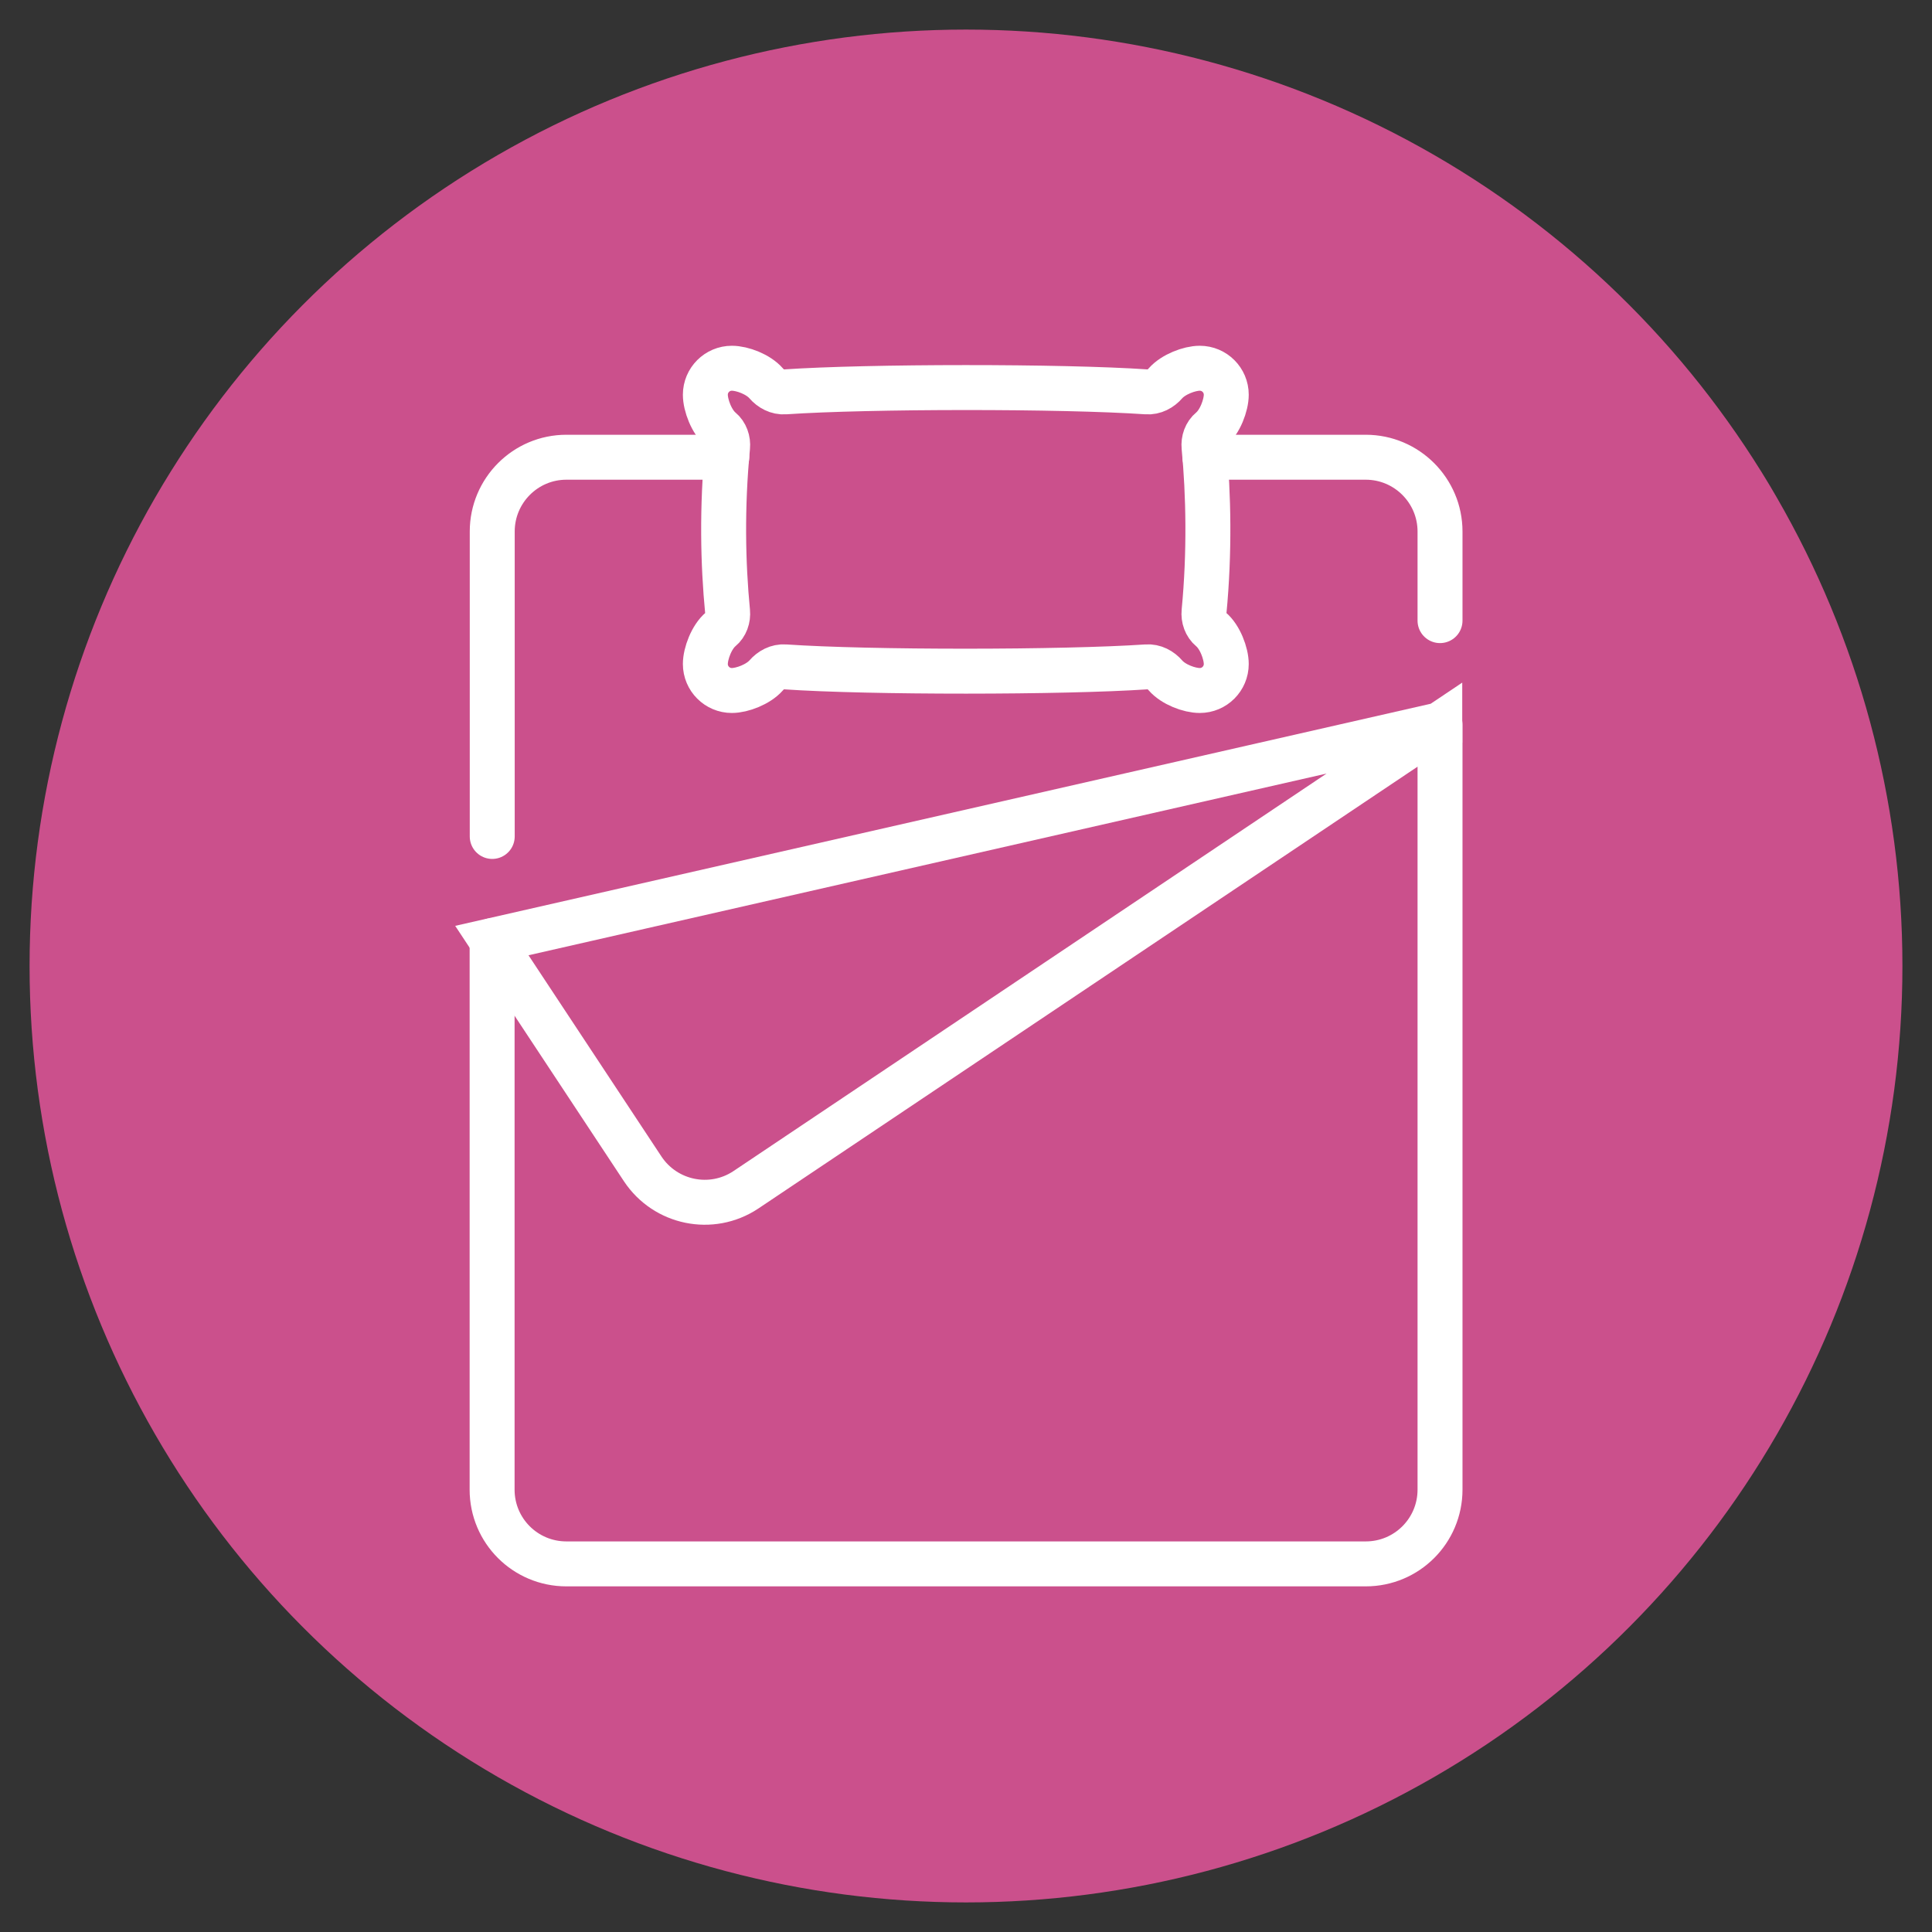 <?xml version="1.0" encoding="UTF-8"?>
<svg id="Ebene_1" data-name="Ebene 1" xmlns="http://www.w3.org/2000/svg" viewBox="0 0 149.58 149.58">
  <rect x="0" y="0" width="149.58" height="149.58" fill="#333333" stroke="none"/>
  <defs>
    <style>
      .cls-1 {
        fill: #cb508c;
      }

      .cls-2 {
        fill: none;
        stroke: #fff;
        stroke-linecap: round;
        stroke-miterlimit: 10;
        stroke-width: 3.48px;
      }
    </style>
  </defs>
  <circle class="cls-1" cx="74.79" cy="74.79" r="72.5"/>
  <g>
    <path class="cls-2" d="M93.29,35.4h12.45c3.17,0,5.75,2.58,5.75,5.75v6.9"/>
    <path class="cls-2" d="M38.11,64.76v-23.61c0-3.17,2.57-5.75,5.74-5.75h12.42"/>
    <path class="cls-2" d="M111.47,56.11l-53.74,36.02c-2.65,1.75-6.21,1.02-7.97-1.63l-11.68-17.68,73.39-16.71Z"/>
    <path class="cls-2" d="M111.49,56.11v59.22c0,3.18-2.57,5.75-5.75,5.75h-61.89c-3.18,0-5.75-2.57-5.75-5.75v-42.5"/>
    <path class="cls-2" d="M93.75,48.72c-.4-.33-.58-.86-.53-1.37.44-4.55.35-9.12,0-12.73-.05-.52.13-1.04.53-1.37.7-.58,1.19-1.87,1.19-2.69,0-1.13-.92-2.05-2.05-2.05-.81,0-2.05.48-2.65,1.16-.37.43-.89.71-1.46.67-6.54-.45-21.54-.44-28.01,0-.57.04-1.09-.24-1.46-.67-.6-.69-1.83-1.16-2.65-1.16-1.13,0-2.05.92-2.05,2.05,0,.82.49,2.11,1.19,2.69.4.33.58.86.53,1.37-.45,4.67-.36,9.02,0,12.73.05.52-.13,1.04-.53,1.37-.7.58-1.19,1.87-1.19,2.69,0,1.13.92,2.05,2.05,2.05.81,0,2.05-.48,2.65-1.16.37-.43.89-.71,1.46-.67,6.54.45,21.54.44,28.01,0,.57-.04,1.09.24,1.46.67.6.69,1.83,1.16,2.65,1.16,1.13,0,2.05-.92,2.05-2.05,0-.82-.49-2.11-1.19-2.69Z"/>
  </g>
</svg>